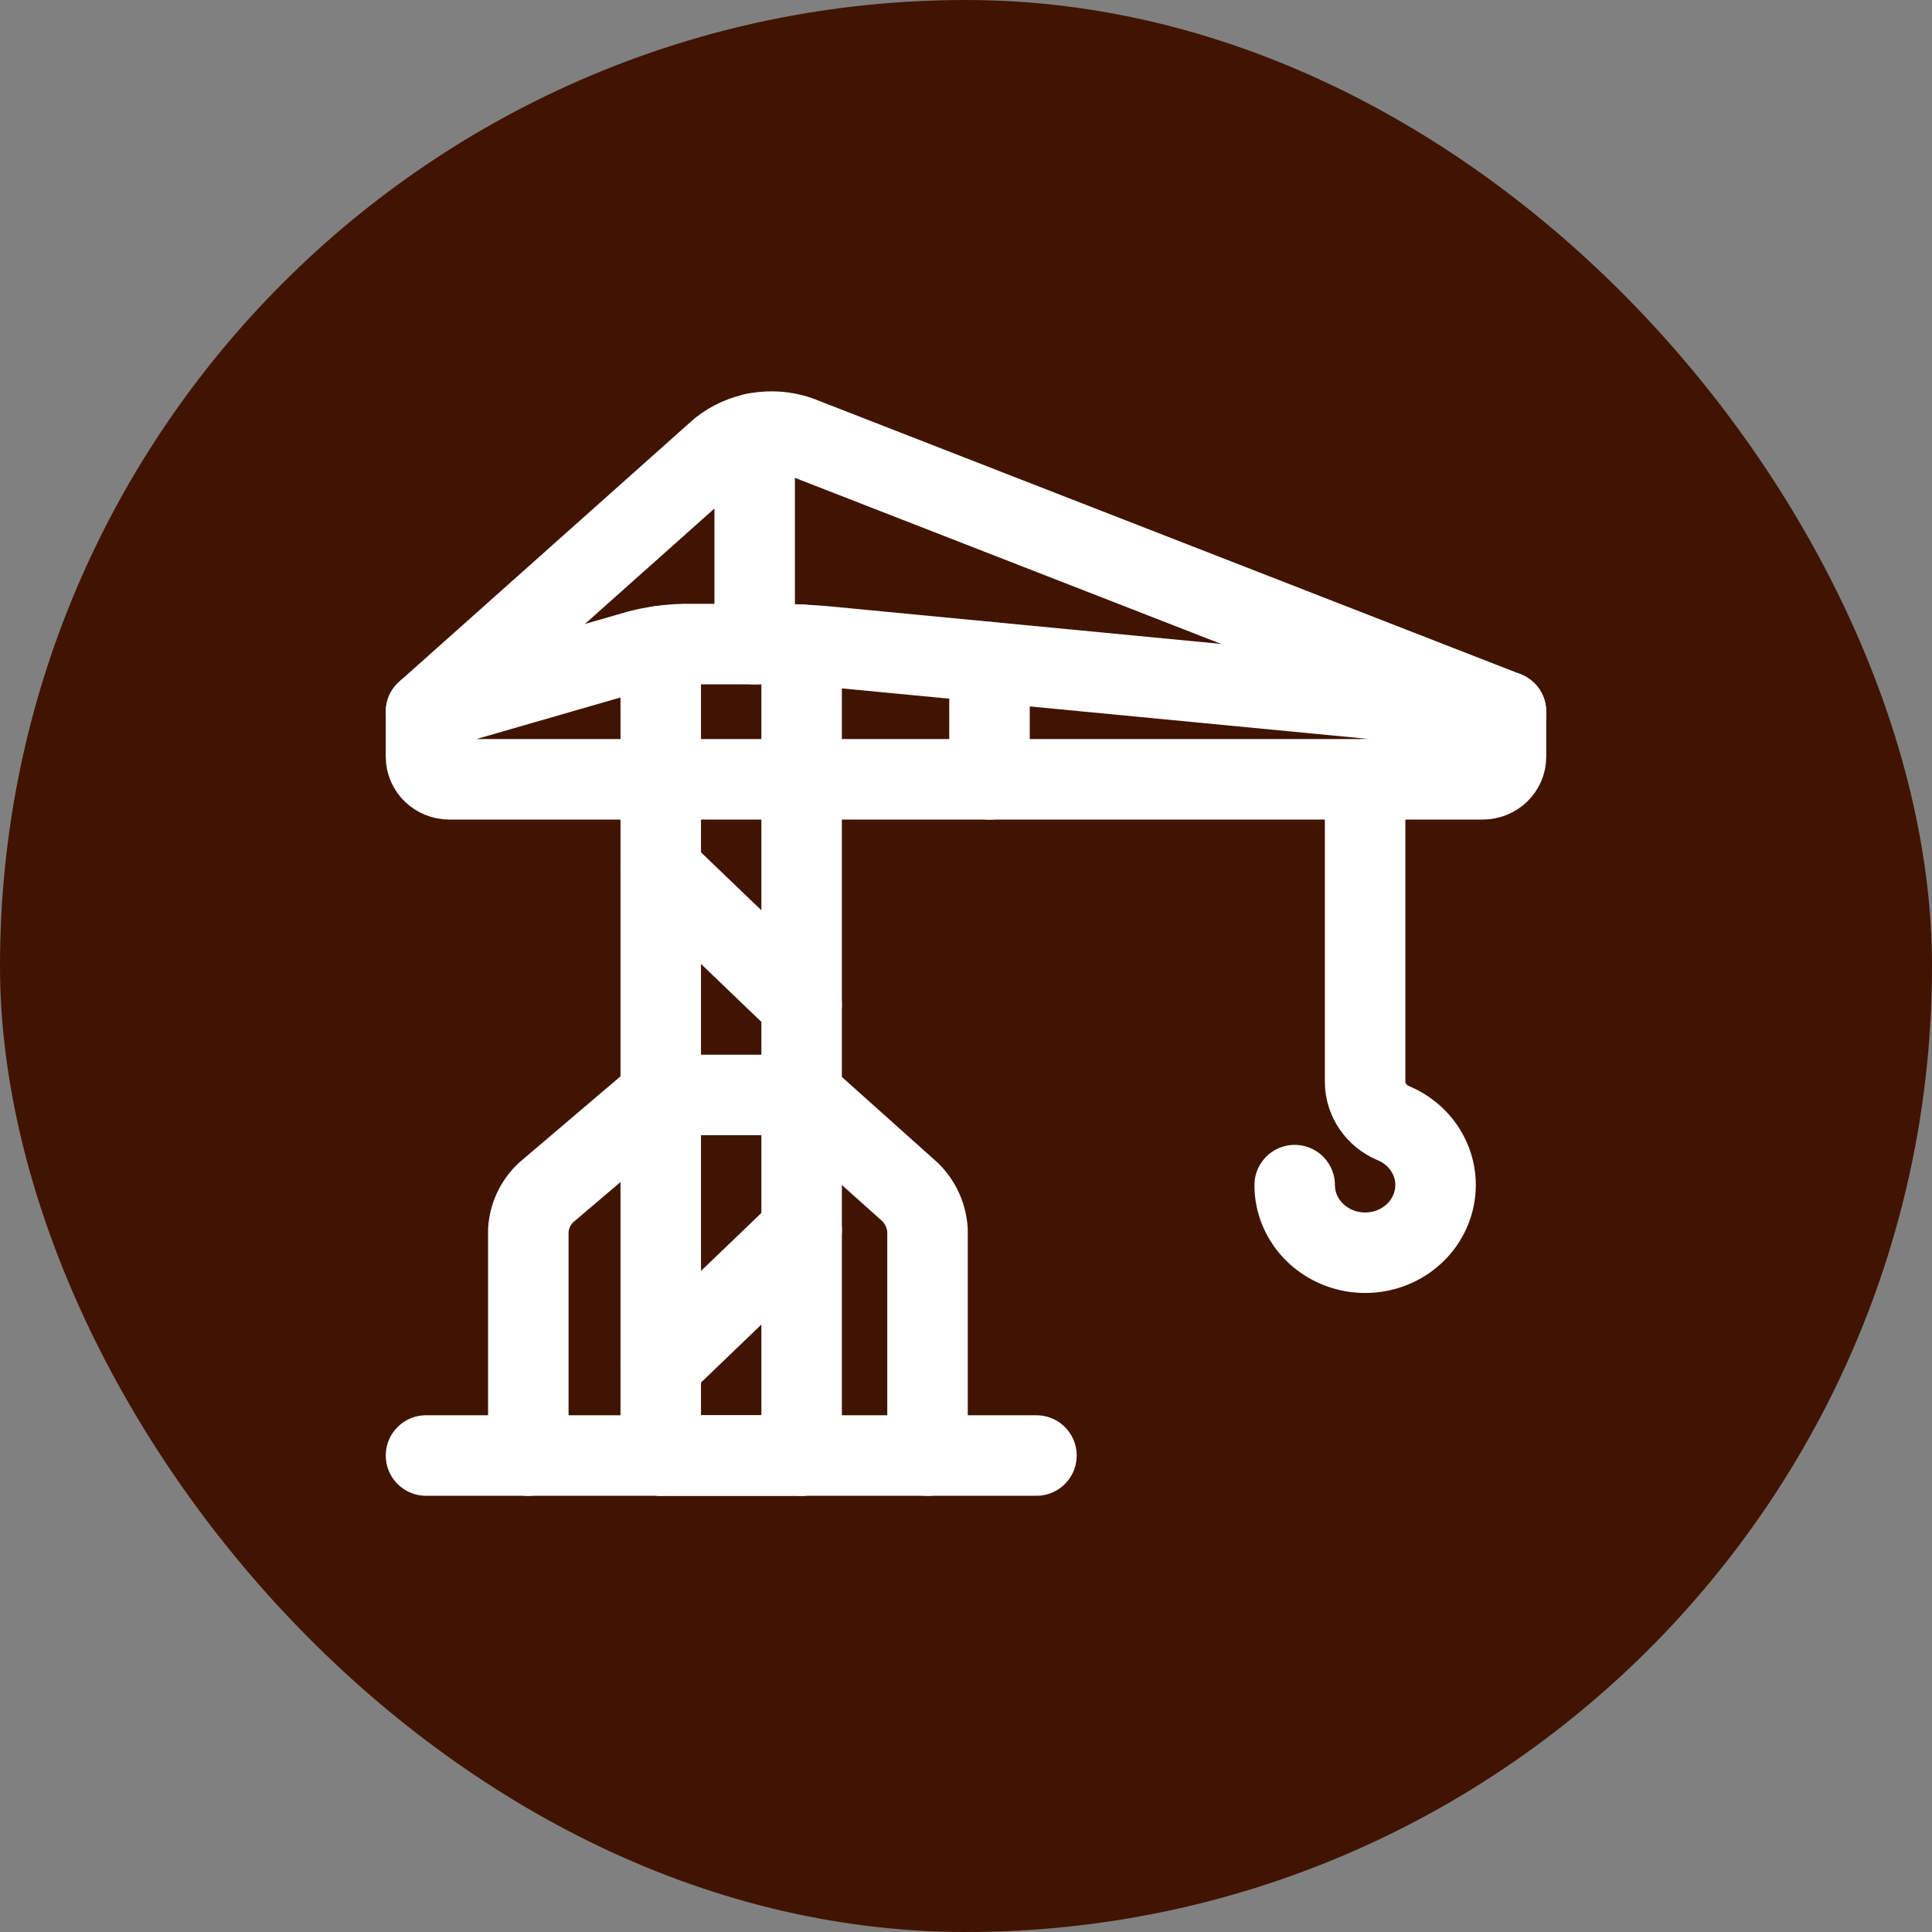 <svg width="24" height="24" viewBox="0 0 24 24" fill="none" xmlns="http://www.w3.org/2000/svg">
<rect x="0" y="0" width="24" height="24" fill="#808080" stroke="none"/>
<rect width="24" height="24" rx="12" fill="#401401"/>
<path d="M12.875 18.081H5.292" stroke="white" stroke-linecap="round" stroke-linejoin="round"/>
<path d="M9.958 18.081H8.208" stroke="white" stroke-linecap="round" stroke-linejoin="round"/>
<path d="M6.563 18.082V15.282C6.574 15.106 6.651 14.94 6.781 14.816L8.208 13.602H9.958L11.309 14.811C11.436 14.938 11.511 15.105 11.522 15.282V18.082" stroke="white" stroke-linecap="round" stroke-linejoin="round"/>
<path fill-rule="evenodd" clip-rule="evenodd" d="M9.667 8.001C9.827 8.001 10.089 8.014 10.25 8.029L18.708 8.841V9.401C18.708 9.556 18.578 9.681 18.417 9.681H5.583C5.422 9.681 5.292 9.556 5.292 9.401V8.841L7.929 8.08C8.115 8.032 8.307 8.005 8.5 8.001H9.667Z" stroke="white" stroke-linecap="round" stroke-linejoin="round"/>
<path d="M5.292 8.841L8.947 5.583C9.217 5.368 9.584 5.304 9.915 5.415L18.708 8.841" stroke="white" stroke-linecap="round" stroke-linejoin="round"/>
<path d="M16.958 9.682V13.438C16.958 13.661 17.096 13.863 17.308 13.952C17.709 14.119 17.919 14.545 17.8 14.949C17.682 15.353 17.272 15.611 16.839 15.554C16.406 15.496 16.083 15.141 16.083 14.722" stroke="white" stroke-linecap="round" stroke-linejoin="round"/>
<path d="M8.208 10.801L9.958 12.481" stroke="white" stroke-linecap="round" stroke-linejoin="round"/>
<path d="M9.958 15.281L8.208 16.961" stroke="white" stroke-linecap="round" stroke-linejoin="round"/>
<path d="M12.292 8.226V9.682" stroke="white" stroke-linecap="round" stroke-linejoin="round"/>
<path d="M9.375 5.382V8.002" stroke="white" stroke-linecap="round" stroke-linejoin="round"/>
<path d="M9.958 8.01V18.081" stroke="white" stroke-linecap="round" stroke-linejoin="round"/>
<path d="M8.208 18.081V8.025" stroke="white" stroke-linecap="round" stroke-linejoin="round"/>
</svg>
